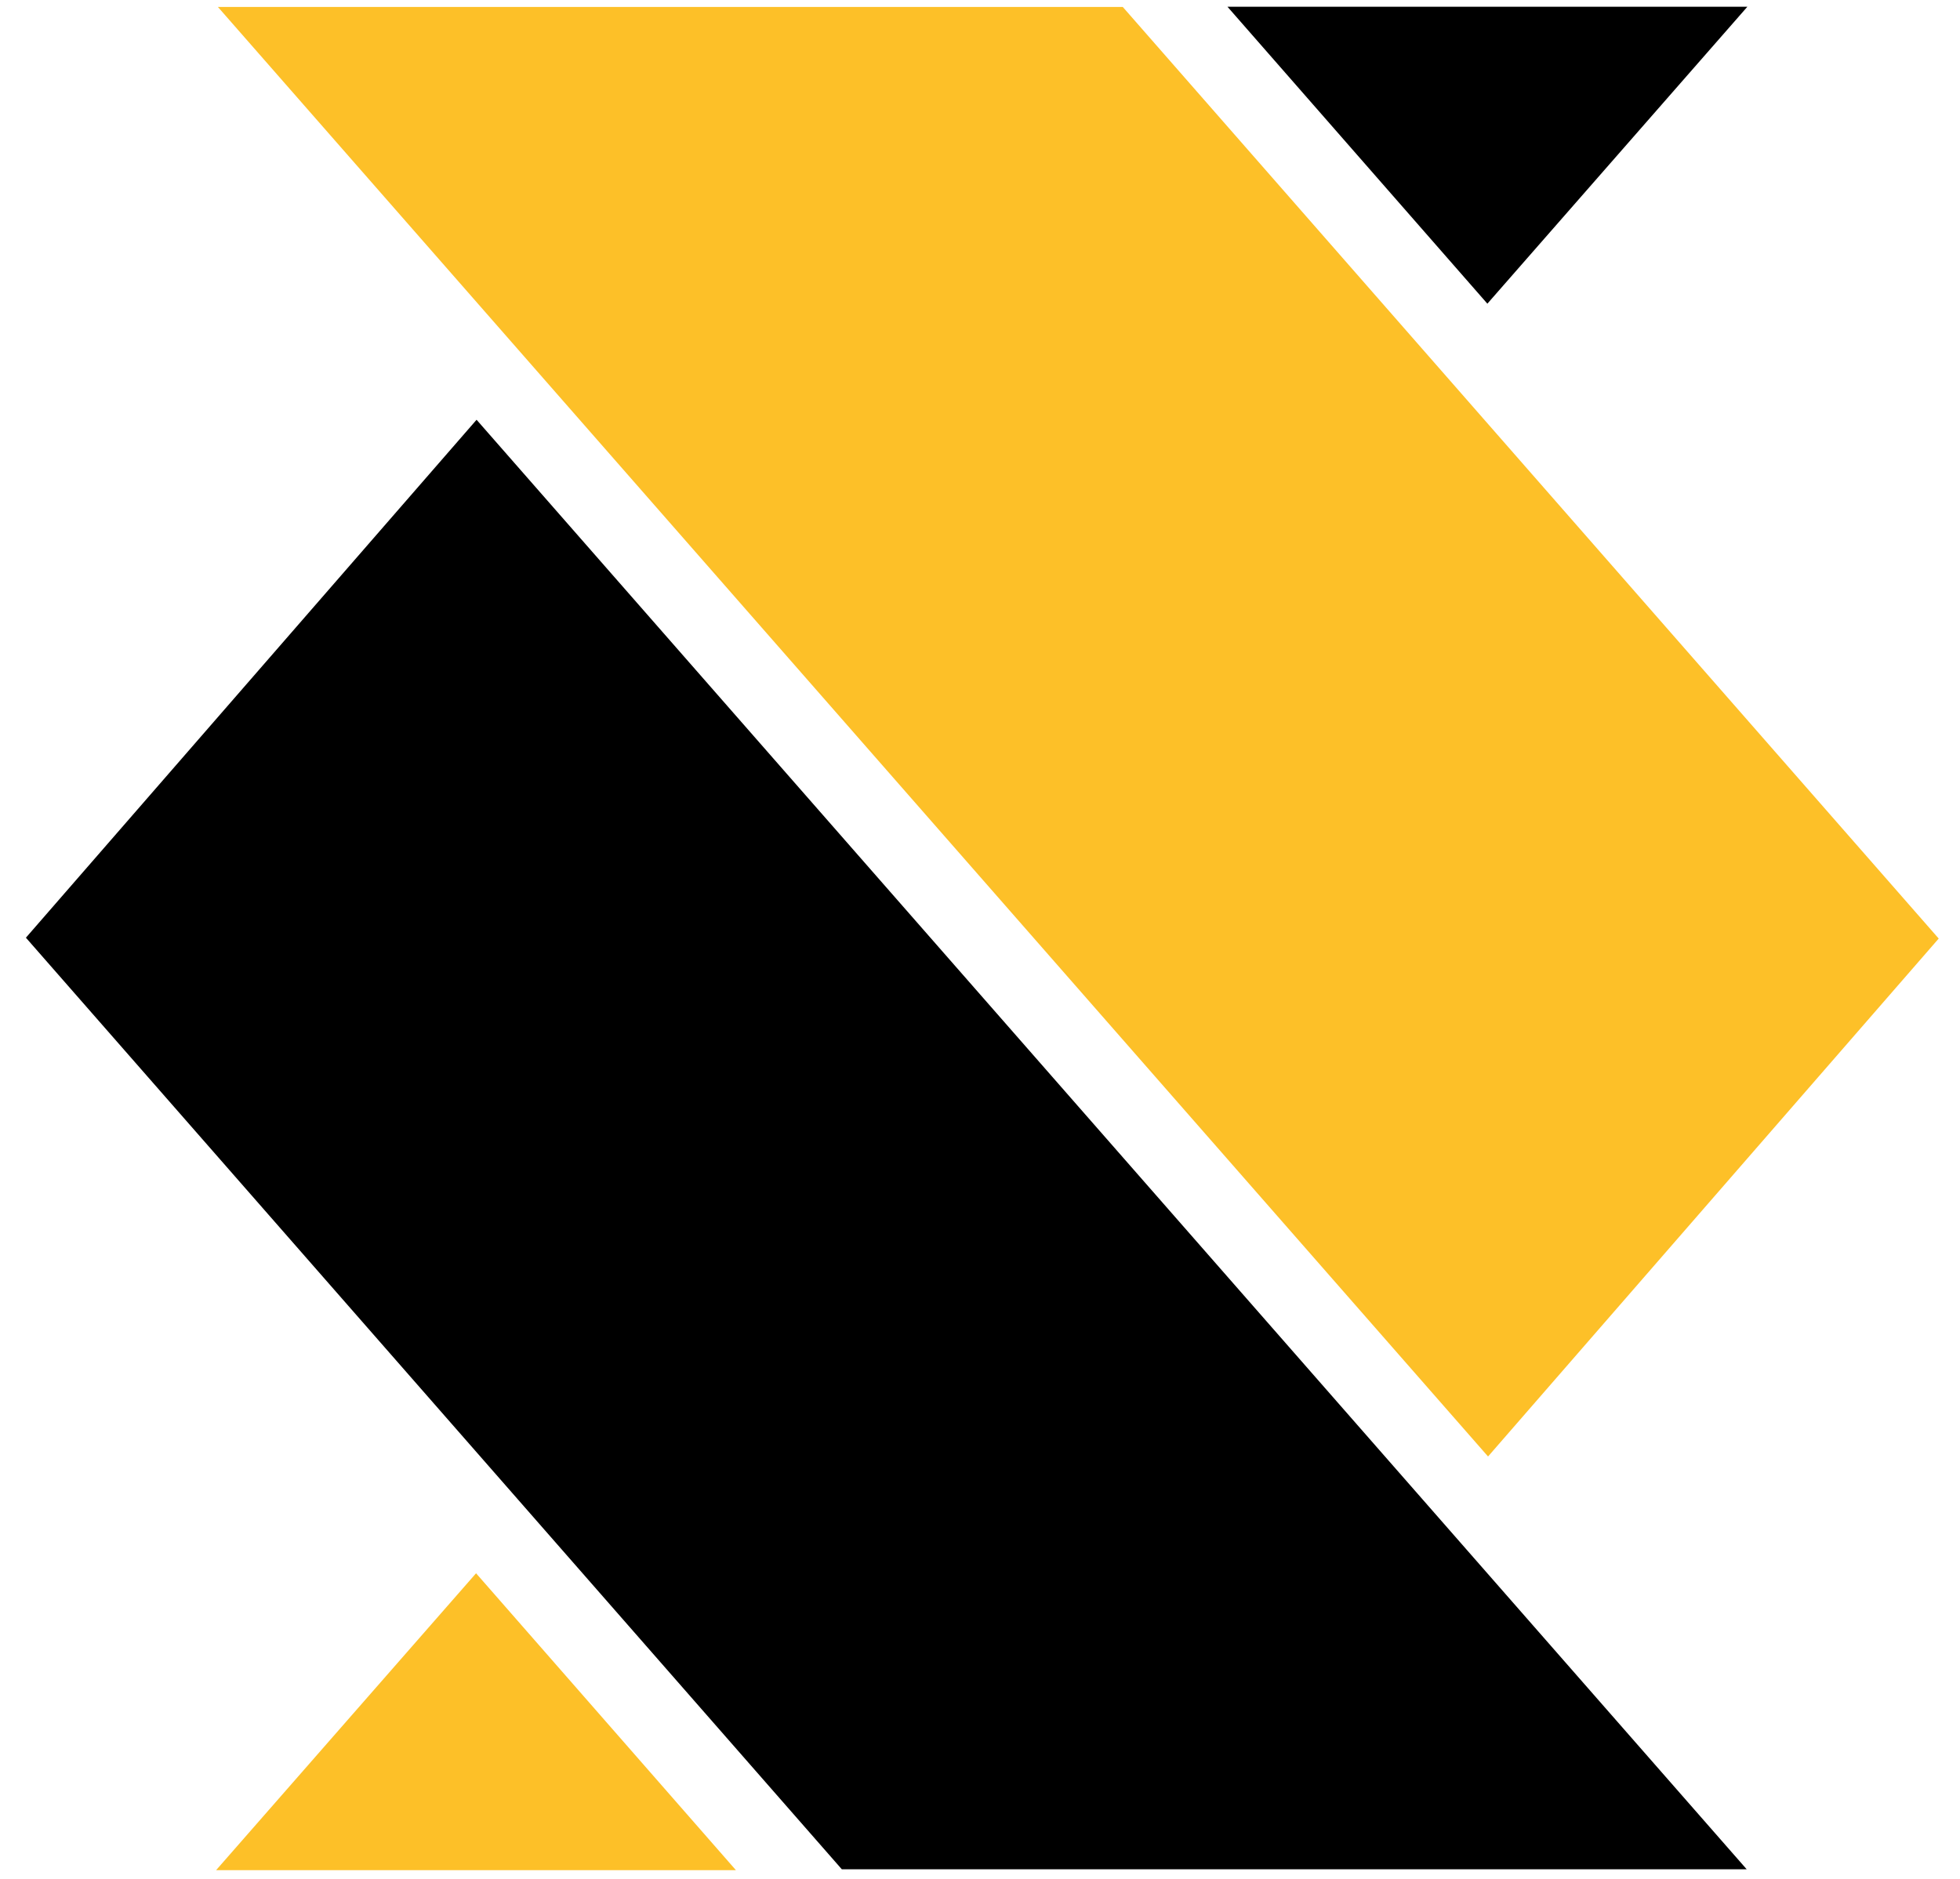 <svg width="73" height="70" viewBox="0 0 73 70" fill="none" xmlns="http://www.w3.org/2000/svg">
<path d="M0.965 34.929L17.75 15.636L65.056 69.631L31.354 69.631L0.965 34.929Z" fill="black"/>
<path d="M72.207 34.961L55.422 54.254L8.116 0.259L41.818 0.259L72.207 34.961Z" fill="#FDC028"/>
<path d="M65.08 0.252L45.718 0.252L55.397 11.312L65.08 0.252Z" fill="black"/>
<path d="M8.048 69.664L27.41 69.664L17.731 58.604L8.048 69.664Z" fill="#FDC028"/>
</svg>
